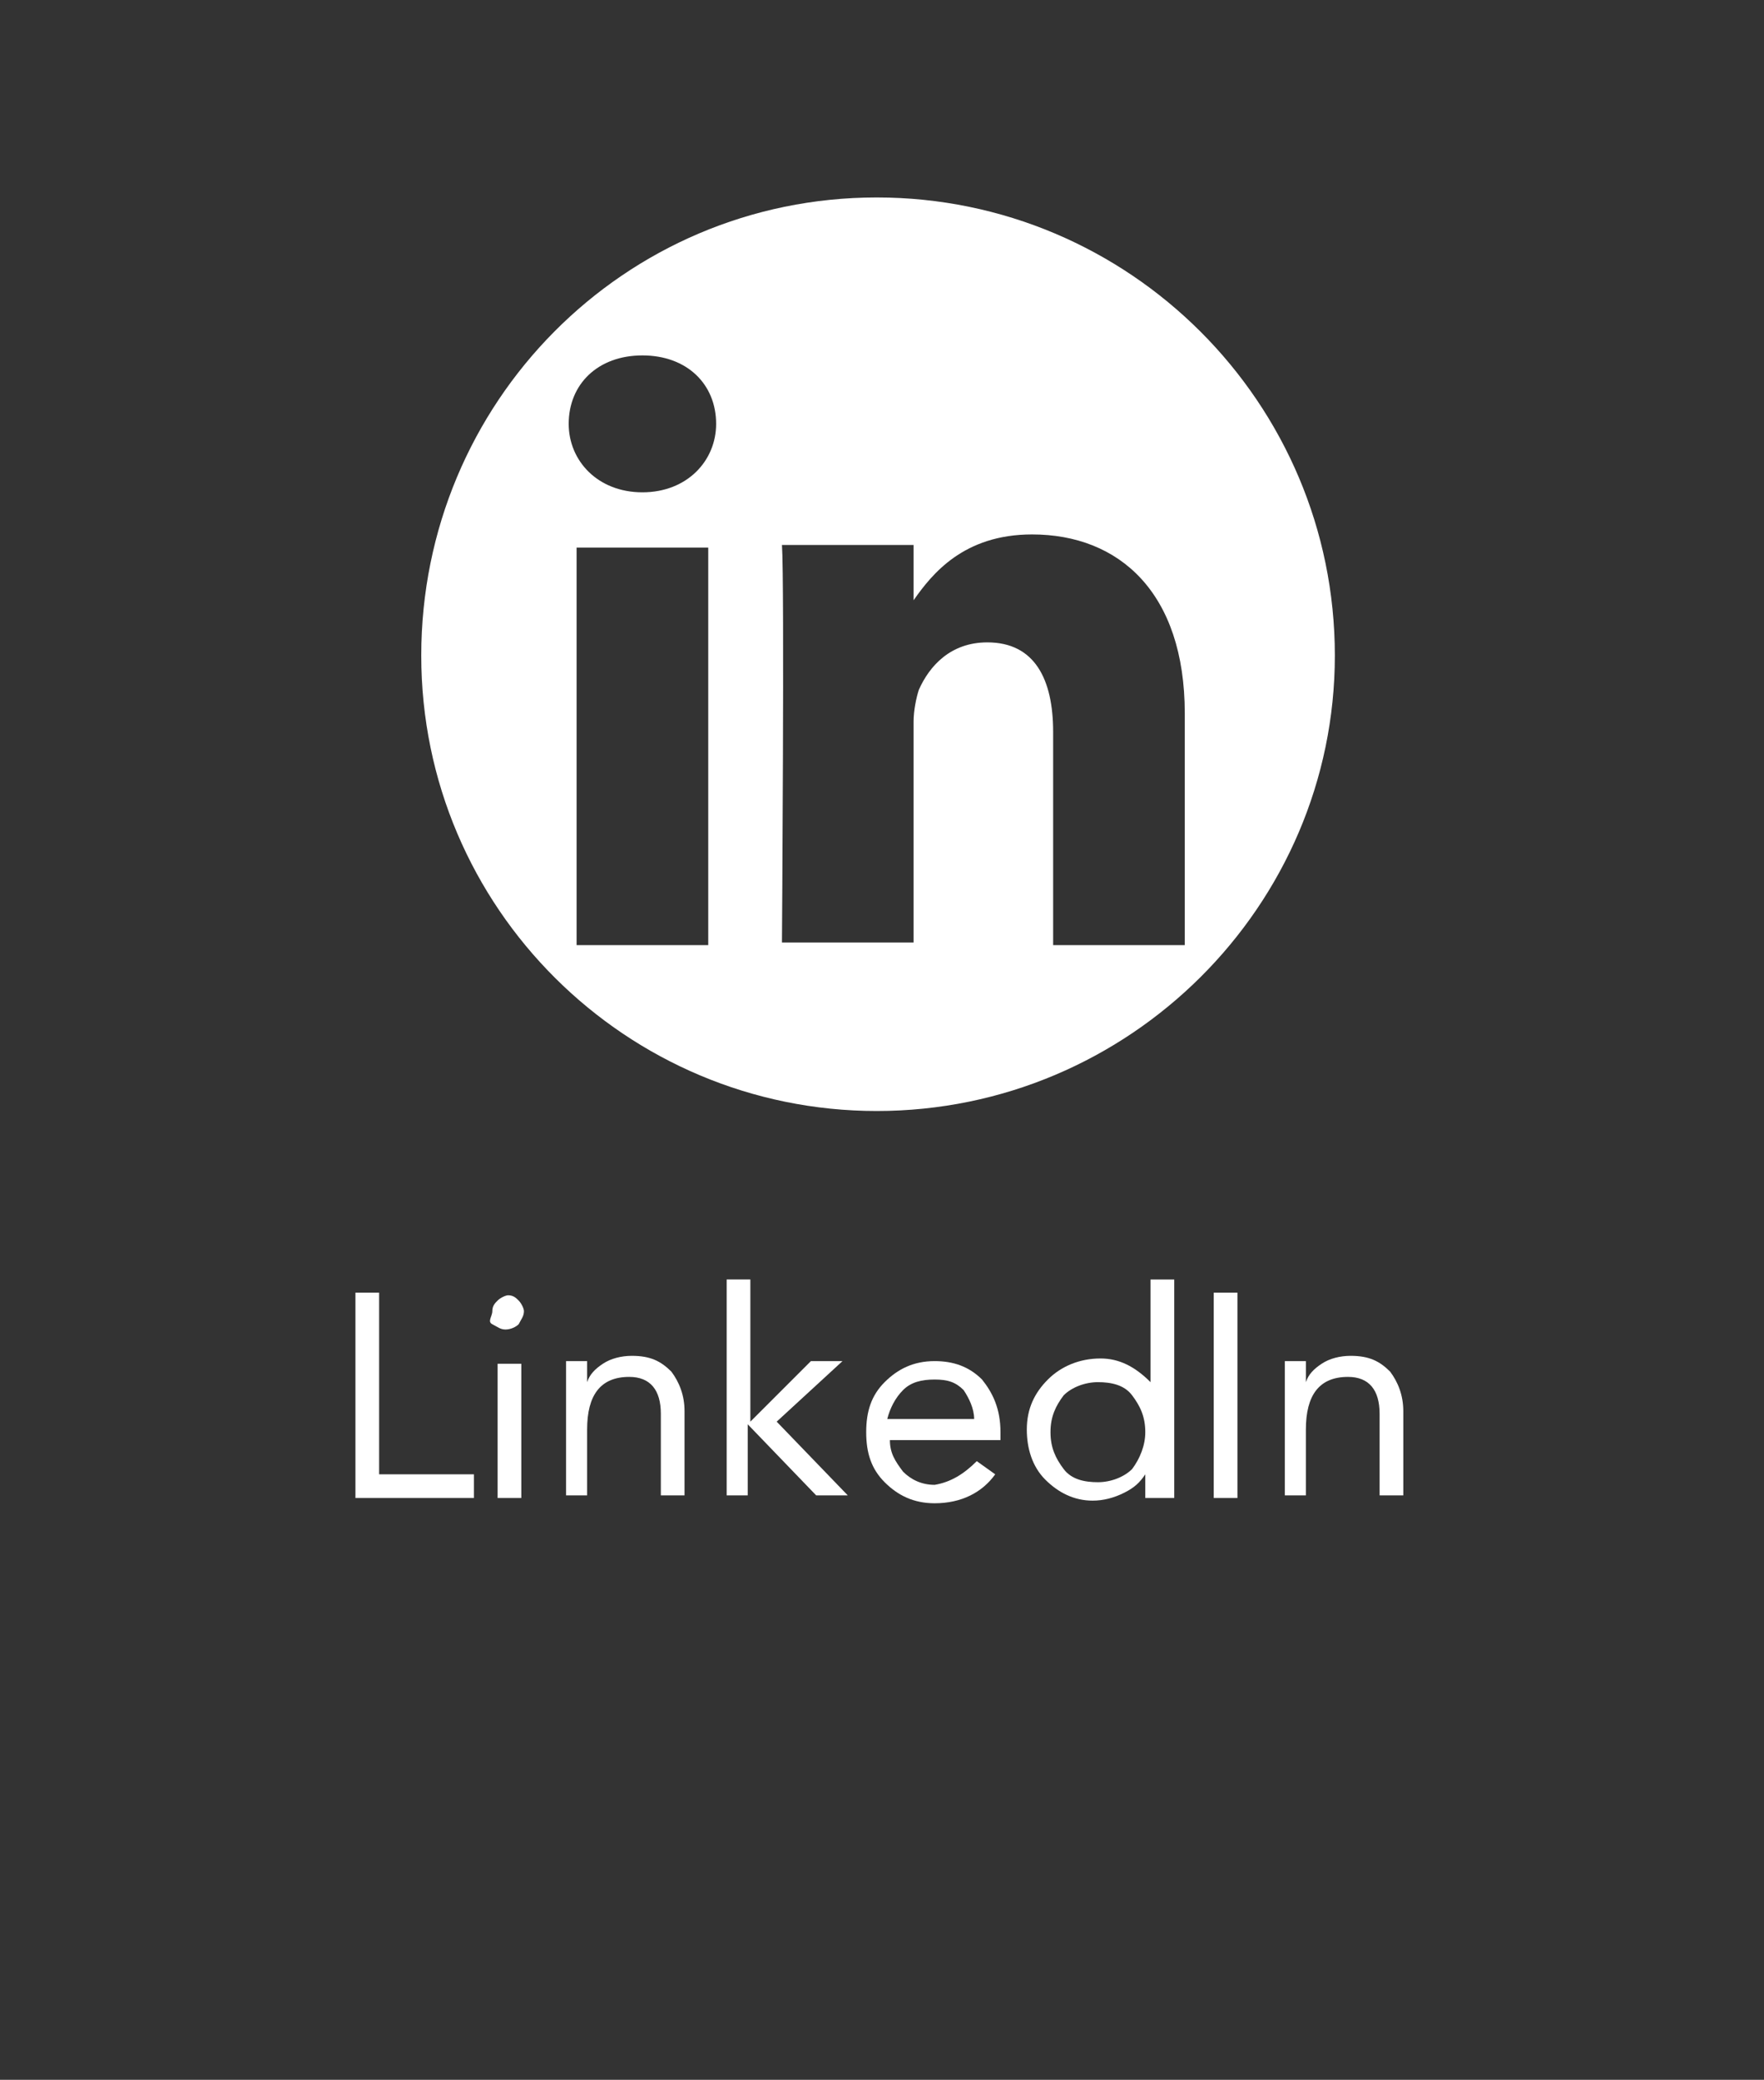 <?xml version="1.0" encoding="utf-8"?>
<!-- Generator: Adobe Illustrator 27.3.1, SVG Export Plug-In . SVG Version: 6.00 Build 0)  -->
<svg version="1.1" id="Ebene_1" xmlns="http://www.w3.org/2000/svg" xmlns:xlink="http://www.w3.org/1999/xlink" x="0px" y="0px"
	 viewBox="0 0 67 79" style="enable-background:new 0 0 67 79;" xml:space="preserve">
<rect x="0" y="0" width="67" height="79" fill="#333333" stroke="none"/>
<style type="text/css">
	.st0{fill:none;}
	.st1{fill:#FFFFFF;}
</style>
<path class="st0" d="M9,0c0,0-9,0-9,9v61c0,0,0,9,9,9h49c0,0,9,0,9-9V9c0,0,0-9-9-9H9z"/>
<g>
	<path class="st1" d="M34.7,23L34.7,23C34.7,22.9,34.7,22.9,34.7,23L34.7,23z"/>
	<path class="st1" d="M33.3,7.5C23.7,7.5,16,15.3,16,24.9c0,9.6,7.8,17.3,17.3,17.3c9.6,0,17.4-7.8,17.4-17.3
		C50.7,15.3,42.9,7.5,33.3,7.5z M26.9,35.9h-5V20.8h5V35.9z M24.4,18.7L24.4,18.7c-1.7,0-2.8-1.2-2.8-2.6c0-1.5,1.1-2.6,2.8-2.6
		c1.7,0,2.8,1.1,2.8,2.6C27.2,17.5,26.1,18.7,24.4,18.7z M45,35.9h-5v-8.1c0-2-0.7-3.4-2.5-3.4c-1.4,0-2.2,0.9-2.6,1.8
		c-0.1,0.3-0.2,0.8-0.2,1.2v8.4h-5c0,0,0.1-13.7,0-15.1h5v2.1c0.7-1,1.9-2.5,4.5-2.5c3.3,0,5.8,2.2,5.8,6.8V35.9z"/>
</g>
<g>
	<path class="st1" d="M13.5,56.9v-7.8h0.9v6.9H18v0.9H13.5z"/>
	<path class="st1" d="M18.7,49.8c0-0.2,0.1-0.3,0.2-0.4c0.1-0.1,0.3-0.2,0.4-0.2c0.2,0,0.3,0.1,0.4,0.2c0.1,0.1,0.2,0.3,0.2,0.4
		c0,0.2-0.1,0.3-0.2,0.5c-0.1,0.1-0.3,0.2-0.5,0.2c-0.2,0-0.3-0.1-0.5-0.2S18.7,50,18.7,49.8z M18.9,56.9v-5.1h0.9v5.1H18.9z"/>
	<path class="st1" d="M21.5,56.9V53c0-0.2,0-0.4,0-0.7s0-0.5,0-0.6h0.8c0,0.1,0,0.2,0,0.4c0,0.2,0,0.3,0,0.4h0
		c0.1-0.3,0.3-0.5,0.6-0.7c0.3-0.2,0.7-0.3,1.1-0.3c0.7,0,1.1,0.2,1.5,0.6c0.3,0.4,0.5,0.9,0.5,1.5v3.2h-0.9v-3.1
		c0-0.9-0.4-1.4-1.2-1.4c-1.1,0-1.6,0.7-1.6,2v2.5H21.5z"/>
	<path class="st1" d="M27.6,56.9v-8.3h0.9v5.4l2.3-2.3H32l-2.5,2.3l2.7,2.8H31l-2.6-2.7v2.7H27.6z"/>
	<path class="st1" d="M37.1,55.5l0.7,0.5c-0.5,0.7-1.3,1.1-2.3,1.1c-0.8,0-1.4-0.3-1.9-0.8c-0.5-0.5-0.7-1.1-0.7-1.9
		c0-0.8,0.2-1.4,0.7-1.9c0.5-0.5,1.1-0.8,1.9-0.8c0.7,0,1.3,0.2,1.8,0.7c0.4,0.5,0.7,1.1,0.7,2v0.3h-4.2c0,0.5,0.2,0.8,0.5,1.2
		c0.3,0.3,0.7,0.5,1.2,0.5C36.1,56.3,36.6,56,37.1,55.5z M33.7,53.9H37c0-0.4-0.2-0.8-0.4-1.1c-0.3-0.3-0.6-0.4-1.1-0.4
		c-0.5,0-0.9,0.1-1.2,0.4C34,53.1,33.8,53.5,33.7,53.9z"/>
	<path class="st1" d="M43.5,56.9V56c-0.2,0.3-0.4,0.5-0.8,0.7c-0.4,0.2-0.8,0.3-1.2,0.3c-0.7,0-1.3-0.3-1.8-0.8
		c-0.5-0.5-0.7-1.2-0.7-1.9c0-0.8,0.3-1.4,0.8-1.9s1.2-0.8,2-0.8c0.7,0,1.3,0.3,1.9,0.9v-3.9h0.9v8.3H43.5z M43.5,54.4
		c0-0.6-0.2-1-0.5-1.4c-0.3-0.4-0.8-0.5-1.3-0.5s-1,0.2-1.3,0.5c-0.3,0.4-0.5,0.8-0.5,1.4c0,0.6,0.2,1,0.5,1.4
		c0.3,0.4,0.8,0.5,1.3,0.5s1-0.2,1.3-0.5C43.3,55.4,43.5,54.9,43.5,54.4z"/>
	<path class="st1" d="M46.1,56.9v-7.8H47v7.8H46.1z"/>
	<path class="st1" d="M48.8,56.9V53c0-0.2,0-0.4,0-0.7s0-0.5,0-0.6h0.8c0,0.1,0,0.2,0,0.4c0,0.2,0,0.3,0,0.4h0
		c0.1-0.3,0.3-0.5,0.6-0.7c0.3-0.2,0.7-0.3,1.1-0.3c0.7,0,1.1,0.2,1.5,0.6c0.3,0.4,0.5,0.9,0.5,1.5v3.2h-0.9v-3.1
		c0-0.9-0.4-1.4-1.2-1.4c-1.1,0-1.6,0.7-1.6,2v2.5H48.8z"/>
</g>
</svg>
